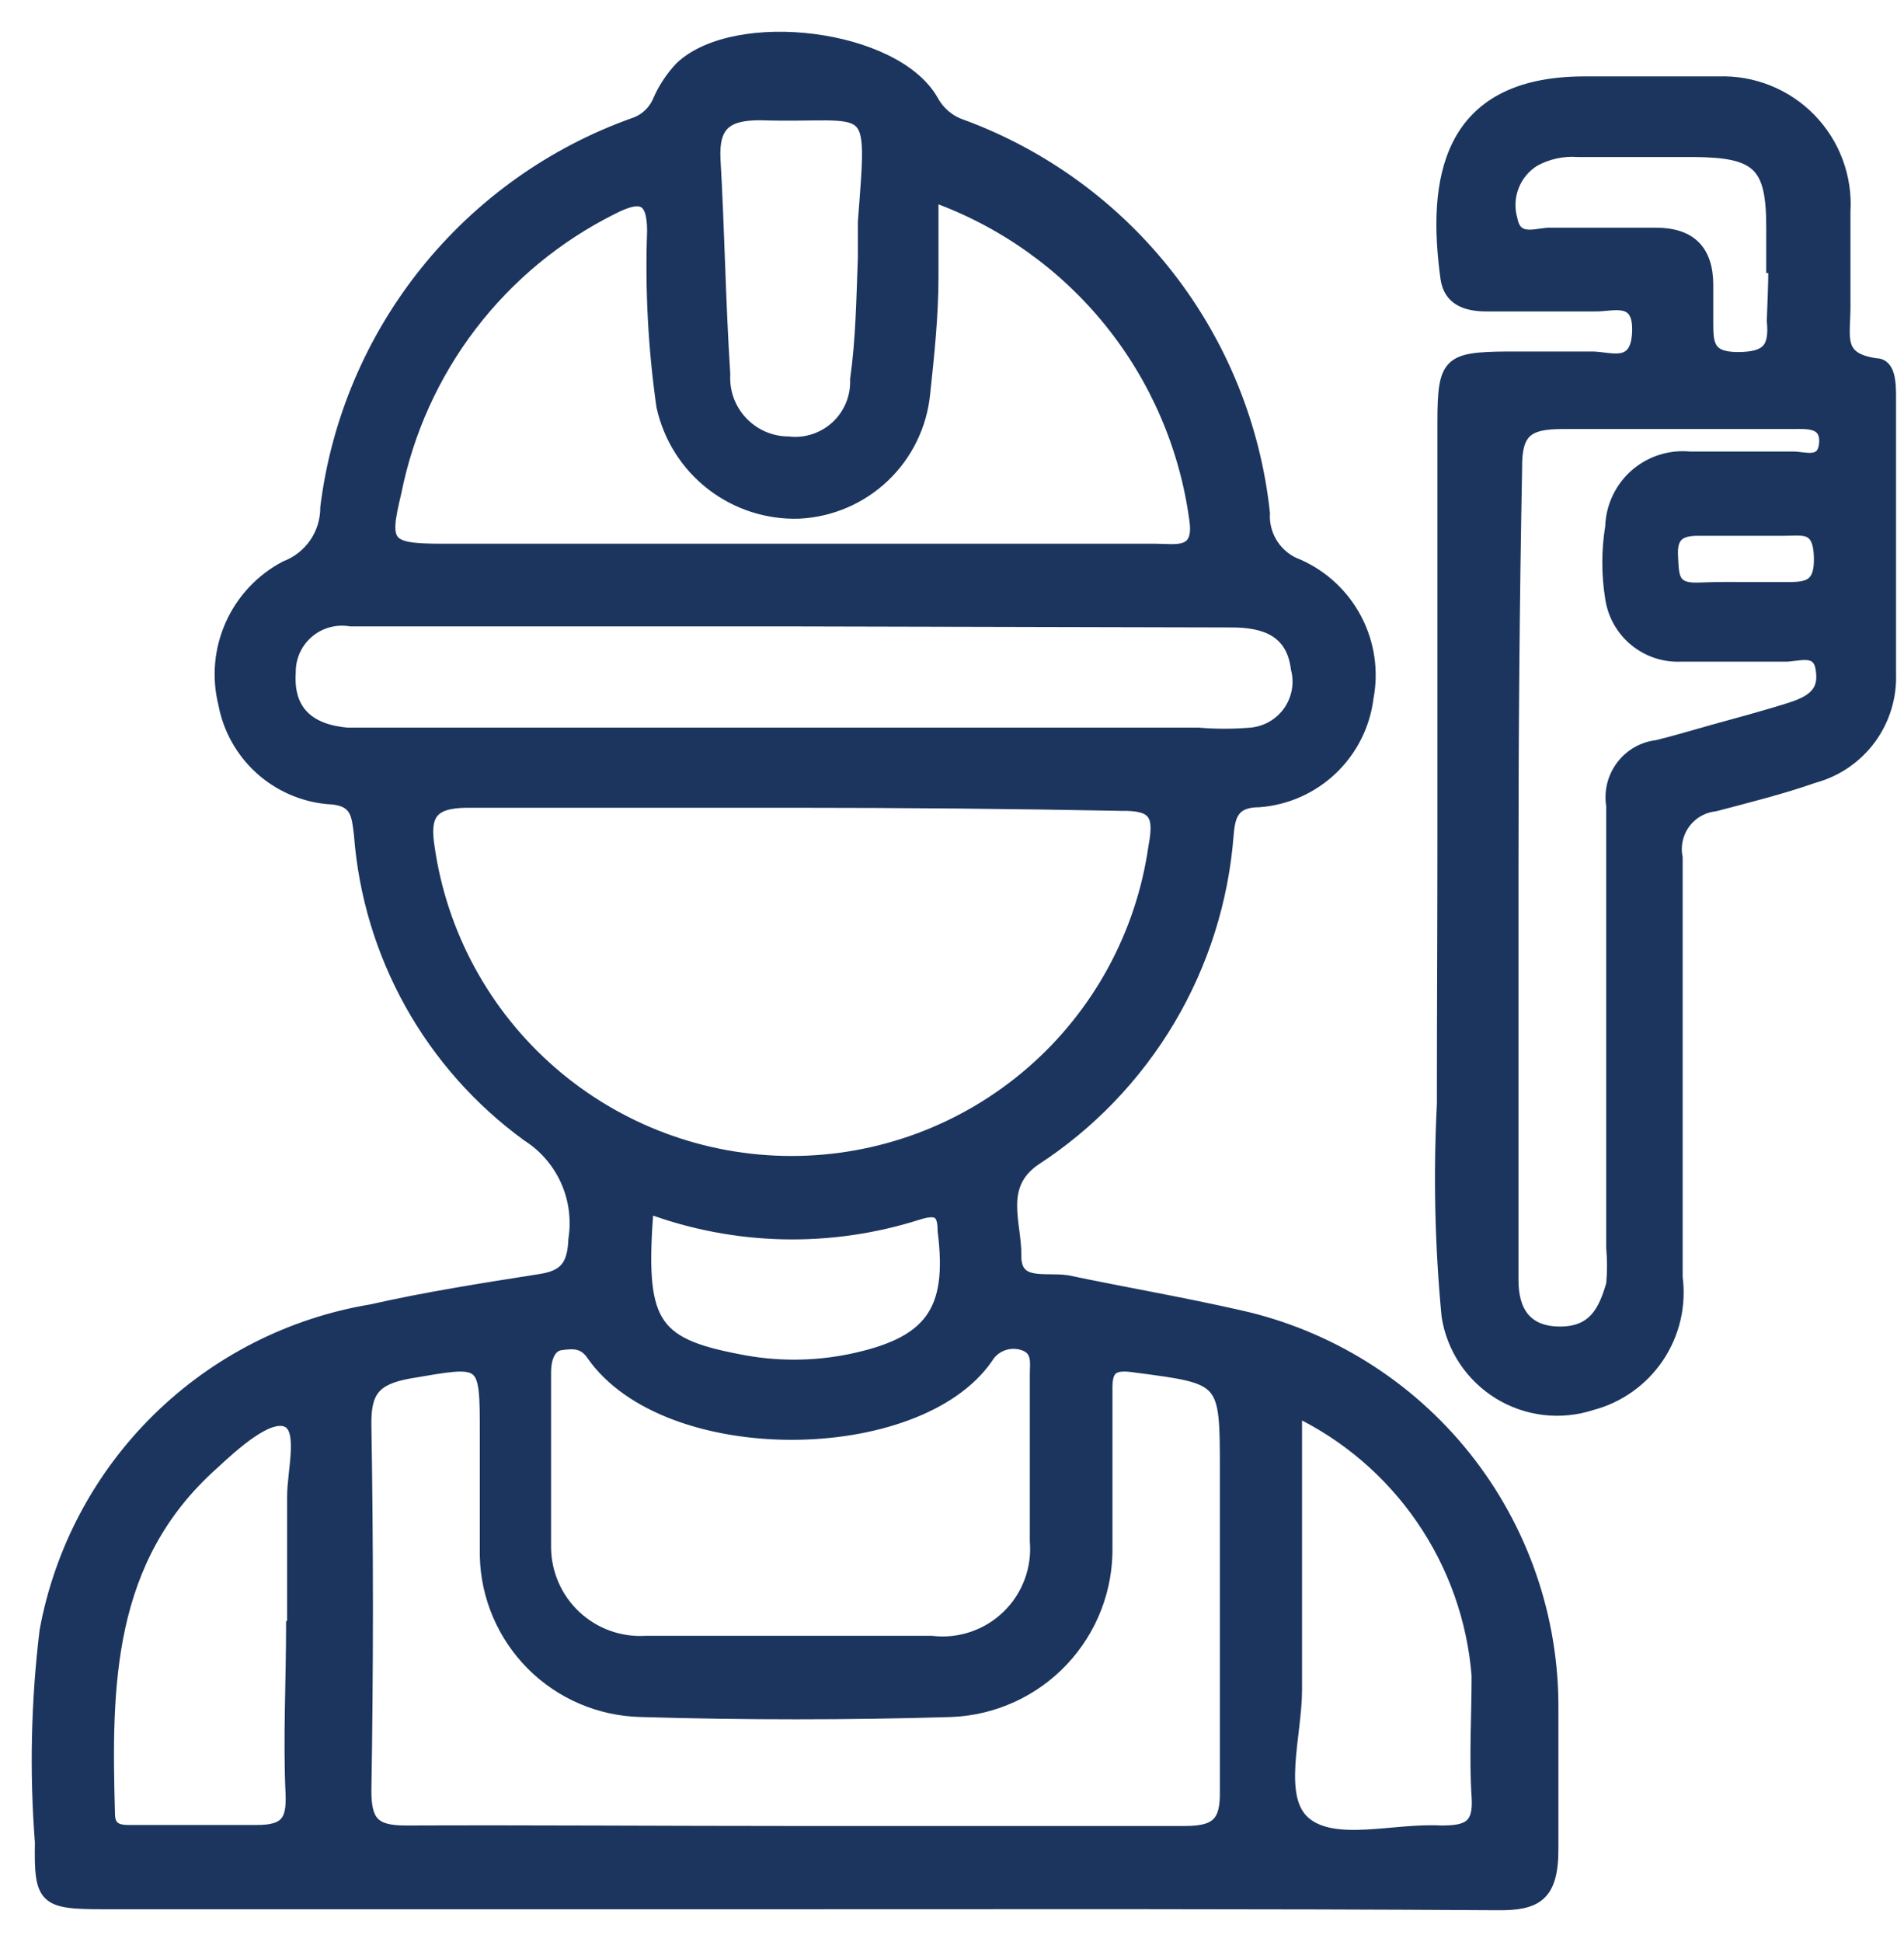 <svg xmlns="http://www.w3.org/2000/svg" width="51" height="52" viewBox="0 0 51 52" fill="none"><path d="M21.229 50.972H2.737C1.183 50.972 1.057 50.861 1.085 49.335C0.939 47.444 0.981 45.543 1.21 43.661C1.608 41.505 2.66 39.524 4.224 37.988C5.788 36.451 7.787 35.434 9.949 35.074C11.42 34.741 12.932 34.505 14.431 34.269C15.111 34.172 15.346 33.909 15.374 33.187C15.458 32.653 15.386 32.106 15.164 31.613C14.942 31.121 14.582 30.703 14.126 30.413C12.837 29.476 11.767 28.269 10.991 26.878C10.215 25.486 9.751 23.942 9.631 22.353C9.562 21.798 9.548 21.409 8.771 21.382C8.095 21.318 7.459 21.035 6.958 20.577C6.457 20.119 6.12 19.51 5.996 18.843C5.819 18.134 5.886 17.386 6.186 16.719C6.485 16.053 7 15.506 7.648 15.167C7.968 15.045 8.243 14.828 8.436 14.546C8.629 14.263 8.731 13.928 8.729 13.585C9.016 11.277 9.94 9.094 11.395 7.279C12.85 5.465 14.779 4.089 16.97 3.306C17.118 3.258 17.254 3.179 17.369 3.073C17.484 2.968 17.574 2.839 17.635 2.695C17.779 2.362 17.982 2.057 18.232 1.794C19.716 0.406 23.989 0.92 24.988 2.695C25.156 3.003 25.433 3.236 25.765 3.347C27.949 4.152 29.866 5.551 31.297 7.387C32.729 9.223 33.618 11.423 33.866 13.738C33.848 14.037 33.928 14.334 34.093 14.584C34.258 14.834 34.5 15.024 34.782 15.125C35.449 15.422 35.995 15.936 36.333 16.584C36.67 17.231 36.779 17.974 36.64 18.69C36.55 19.418 36.209 20.092 35.678 20.598C35.147 21.103 34.459 21.41 33.728 21.465C33.048 21.465 32.936 21.826 32.894 22.353C32.76 24.105 32.223 25.802 31.326 27.313C30.428 28.824 29.195 30.108 27.721 31.065C26.722 31.758 27.221 32.757 27.207 33.617C27.193 34.477 28.012 34.2 28.595 34.297C30.12 34.616 31.66 34.88 33.186 35.226C35.582 35.757 37.724 37.093 39.254 39.011C40.783 40.93 41.61 43.316 41.593 45.77C41.593 47.018 41.593 48.267 41.593 49.515C41.593 50.764 41.163 51.013 40.095 50.999C33.714 50.958 27.471 50.972 21.229 50.972ZM21.229 21.479C18.329 21.479 15.429 21.479 12.53 21.479C11.531 21.479 11.365 21.853 11.49 22.672C11.821 25.011 12.987 27.152 14.771 28.701C16.555 30.25 18.838 31.103 21.2 31.103C23.563 31.103 25.846 30.25 27.63 28.701C29.414 27.152 30.579 25.011 30.911 22.672C31.078 21.798 30.912 21.548 30.024 21.562C27.152 21.506 24.17 21.479 21.229 21.479ZM21.229 49.043C24.738 49.043 28.233 49.043 31.743 49.043C32.589 49.043 32.839 48.794 32.825 47.961C32.825 45.09 32.825 42.232 32.825 39.374C32.825 36.891 32.825 36.919 30.398 36.6C29.759 36.503 29.635 36.683 29.648 37.252C29.648 38.639 29.648 40.026 29.648 41.414C29.668 42.547 29.243 43.642 28.466 44.466C27.688 45.291 26.619 45.778 25.487 45.825C22.712 45.908 19.938 45.908 17.163 45.825C16.067 45.8 15.023 45.354 14.248 44.579C13.473 43.803 13.026 42.759 13.002 41.663C13.002 40.581 13.002 39.485 13.002 38.403C13.002 36.336 13.002 36.419 10.949 36.766C10.034 36.933 9.784 37.266 9.798 38.154C9.853 41.418 9.853 44.683 9.798 47.947C9.798 48.78 10.019 49.03 10.865 49.03C14.222 49.016 17.733 49.043 21.242 49.043H21.229ZM24.988 5.262C24.988 6.039 24.988 6.649 24.988 7.398C24.988 8.453 24.877 9.493 24.766 10.533C24.684 11.381 24.3 12.172 23.684 12.76C23.067 13.348 22.26 13.695 21.409 13.738C20.559 13.767 19.725 13.497 19.053 12.975C18.381 12.453 17.914 11.711 17.732 10.88C17.51 9.328 17.427 7.759 17.483 6.191C17.483 5.262 17.136 5.22 16.401 5.595C14.92 6.334 13.627 7.402 12.622 8.717C11.617 10.033 10.927 11.56 10.602 13.183C10.269 14.57 10.339 14.709 11.865 14.709H30.953C31.494 14.709 32.146 14.876 32.007 13.918C31.745 11.972 30.953 10.135 29.718 8.608C28.482 7.081 26.851 5.924 25.002 5.262H24.988ZM21.229 16.623H9.395C9.194 16.589 8.988 16.599 8.791 16.653C8.594 16.707 8.412 16.803 8.257 16.936C8.102 17.068 7.978 17.233 7.894 17.419C7.81 17.605 7.769 17.807 7.772 18.011C7.703 19.065 8.312 19.55 9.311 19.634C9.658 19.634 10.033 19.634 10.394 19.634H32.105C32.566 19.672 33.03 19.672 33.492 19.634C33.694 19.618 33.891 19.558 34.068 19.458C34.244 19.358 34.397 19.221 34.515 19.055C34.632 18.89 34.712 18.701 34.749 18.501C34.786 18.301 34.777 18.096 34.726 17.9C34.601 16.901 33.88 16.651 32.992 16.651L21.229 16.623ZM24.96 43.952C25.327 43.995 25.7 43.955 26.05 43.836C26.401 43.717 26.72 43.522 26.985 43.264C27.251 43.007 27.456 42.693 27.585 42.347C27.715 42 27.765 41.63 27.734 41.261C27.734 39.777 27.734 38.292 27.734 36.794C27.734 36.503 27.817 36.128 27.387 36.003C27.212 35.949 27.025 35.955 26.854 36.021C26.683 36.086 26.539 36.207 26.445 36.364C24.586 39.055 17.858 39.139 15.86 36.281C15.624 35.934 15.346 35.962 15.027 36.003C14.708 36.045 14.611 36.419 14.611 36.739C14.611 38.306 14.611 39.874 14.611 41.441C14.614 41.784 14.687 42.123 14.825 42.437C14.963 42.752 15.163 43.034 15.413 43.269C15.663 43.504 15.959 43.685 16.281 43.803C16.604 43.92 16.945 43.971 17.288 43.952H24.96ZM7.841 43.453C7.841 42.329 7.841 41.192 7.841 40.068C7.841 39.374 8.161 38.237 7.661 38.056C7.162 37.876 6.274 38.681 5.705 39.208C2.847 41.76 2.833 45.145 2.93 48.572C2.93 49.057 3.305 49.016 3.624 49.016C4.706 49.016 5.801 49.016 6.884 49.016C7.674 49.016 7.827 48.738 7.799 48.031C7.73 46.546 7.813 45.02 7.813 43.481L7.841 43.453ZM34.726 37.751C34.726 40.429 34.726 42.829 34.726 45.242C34.726 46.477 34.171 48.156 34.975 48.808C35.78 49.46 37.348 48.96 38.596 49.03C39.29 49.03 39.623 48.919 39.568 48.114C39.498 47.032 39.568 45.936 39.568 44.868C39.448 43.363 38.935 41.916 38.08 40.672C37.226 39.428 36.06 38.431 34.699 37.779L34.726 37.751ZM23.128 6.913C23.128 6.58 23.128 6.261 23.128 5.942C23.392 2.487 23.433 3.167 20.354 3.07C19.466 3.07 19.106 3.347 19.148 4.249C19.259 6.164 19.286 8.092 19.411 10.02C19.398 10.253 19.431 10.486 19.511 10.705C19.591 10.924 19.715 11.125 19.874 11.295C20.034 11.465 20.227 11.6 20.44 11.694C20.654 11.787 20.885 11.836 21.118 11.837C21.35 11.864 21.585 11.839 21.807 11.766C22.029 11.693 22.233 11.572 22.405 11.413C22.576 11.253 22.711 11.059 22.8 10.842C22.889 10.626 22.93 10.393 22.921 10.159C23.073 9.077 23.087 7.995 23.128 6.913ZM17.358 32.341C17.122 35.393 17.454 35.962 19.771 36.406C20.76 36.607 21.779 36.607 22.768 36.406C24.904 35.962 25.542 35.129 25.265 32.965C25.265 32.466 25.112 32.355 24.613 32.507C22.244 33.267 19.69 33.208 17.358 32.341Z" fill="#1C355E"></path><path d="M38.652 22.547C38.652 18.848 38.652 15.102 38.652 11.31C38.652 9.701 38.79 9.576 40.357 9.562C41.12 9.562 41.884 9.562 42.647 9.562C43.132 9.562 43.826 9.895 43.867 8.896C43.909 7.898 43.201 8.203 42.716 8.189C41.745 8.189 40.774 8.189 39.817 8.189C39.276 8.189 38.818 8.036 38.734 7.454C38.374 4.846 38.735 2.21 42.411 2.196C43.618 2.196 44.825 2.196 46.032 2.196C46.488 2.18 46.942 2.259 47.365 2.429C47.789 2.598 48.172 2.855 48.491 3.181C48.81 3.508 49.057 3.897 49.216 4.325C49.375 4.752 49.444 5.209 49.416 5.664C49.416 6.51 49.416 7.357 49.416 8.203C49.416 9.049 49.195 9.59 50.25 9.743C50.638 9.743 50.637 10.298 50.637 10.658C50.637 13.128 50.637 15.583 50.637 18.038C50.659 18.663 50.471 19.277 50.101 19.78C49.73 20.284 49.201 20.648 48.598 20.813C47.724 21.118 46.837 21.34 45.935 21.576C45.774 21.594 45.619 21.645 45.48 21.726C45.34 21.807 45.218 21.916 45.123 22.047C45.028 22.177 44.962 22.326 44.927 22.484C44.892 22.642 44.89 22.805 44.921 22.963C44.921 26.709 44.921 30.454 44.921 34.2C45.021 34.95 44.843 35.71 44.422 36.339C44 36.967 43.365 37.42 42.633 37.612C42.223 37.746 41.788 37.789 41.36 37.739C40.931 37.688 40.518 37.545 40.15 37.32C39.782 37.094 39.467 36.791 39.227 36.432C38.988 36.073 38.83 35.667 38.763 35.24C38.583 33.355 38.541 31.458 38.638 29.567C38.638 27.139 38.652 24.85 38.652 22.547ZM40.524 23.171V25.349C40.524 28.332 40.524 31.3 40.524 34.283C40.524 35.115 40.885 35.67 41.787 35.67C42.688 35.67 42.966 35.102 43.174 34.38C43.202 34.057 43.202 33.732 43.174 33.409C43.174 29.469 43.174 25.516 43.174 21.576C43.142 21.39 43.15 21.2 43.194 21.017C43.239 20.835 43.32 20.663 43.433 20.512C43.545 20.362 43.687 20.236 43.85 20.142C44.013 20.048 44.194 19.988 44.381 19.967C44.894 19.842 45.393 19.689 45.893 19.55C46.392 19.412 47.28 19.176 47.974 18.954C48.667 18.732 48.876 18.441 48.778 17.886C48.681 17.331 48.14 17.581 47.794 17.567C46.864 17.567 45.934 17.567 45.019 17.567C44.572 17.586 44.134 17.439 43.789 17.155C43.443 16.871 43.215 16.469 43.147 16.027C43.043 15.388 43.043 14.737 43.147 14.099C43.155 13.835 43.217 13.577 43.33 13.338C43.442 13.1 43.601 12.887 43.798 12.713C43.996 12.539 44.227 12.407 44.477 12.326C44.728 12.244 44.992 12.215 45.255 12.24C46.184 12.24 47.114 12.24 48.029 12.24C48.348 12.24 48.834 12.448 48.876 11.865C48.917 11.283 48.39 11.338 48.016 11.338C45.962 11.338 43.853 11.338 41.856 11.338C40.912 11.338 40.608 11.56 40.621 12.545C40.552 16.082 40.524 19.62 40.524 23.171ZM47.46 7.162V6.08C47.46 4.429 47.087 4.069 45.394 4.055C44.354 4.055 43.313 4.055 42.273 4.055C41.868 4.024 41.463 4.111 41.106 4.305C40.847 4.463 40.648 4.702 40.538 4.985C40.427 5.269 40.413 5.58 40.497 5.872C40.622 6.538 41.205 6.219 41.579 6.247C42.509 6.247 43.424 6.247 44.354 6.247C45.283 6.247 45.741 6.705 45.741 7.634C45.741 7.953 45.741 8.272 45.741 8.605C45.741 9.188 45.741 9.576 46.546 9.576C47.35 9.576 47.544 9.313 47.475 8.591C47.489 8.133 47.516 7.648 47.516 7.162H47.46ZM46.822 15.736C47.141 15.736 47.461 15.736 47.78 15.736C48.376 15.736 48.764 15.736 48.736 14.903C48.709 14.071 48.293 14.196 47.794 14.196C47.031 14.196 46.253 14.196 45.49 14.196C44.977 14.196 44.769 14.362 44.797 14.889C44.825 15.416 44.797 15.777 45.49 15.749C46.184 15.722 46.434 15.736 46.878 15.736H46.822Z" fill="#1C355E"></path><path d="M21.229 50.972H2.737C1.183 50.972 1.057 50.861 1.085 49.335C0.939 47.444 0.981 45.543 1.21 43.661C1.608 41.505 2.66 39.524 4.224 37.988C5.788 36.451 7.787 35.434 9.949 35.074C11.42 34.741 12.932 34.505 14.431 34.269C15.111 34.172 15.346 33.909 15.374 33.187C15.458 32.653 15.386 32.106 15.164 31.613C14.942 31.121 14.582 30.703 14.126 30.413C12.837 29.476 11.767 28.269 10.991 26.878C10.215 25.486 9.751 23.942 9.631 22.353C9.562 21.798 9.548 21.409 8.771 21.382C8.095 21.318 7.459 21.035 6.958 20.577C6.457 20.119 6.12 19.51 5.996 18.843C5.819 18.134 5.886 17.386 6.186 16.719C6.485 16.053 7 15.506 7.648 15.167C7.968 15.045 8.243 14.828 8.436 14.546C8.629 14.263 8.731 13.928 8.729 13.585C9.016 11.277 9.94 9.094 11.395 7.279C12.85 5.465 14.779 4.089 16.97 3.306C17.118 3.258 17.254 3.179 17.369 3.073C17.484 2.968 17.574 2.839 17.635 2.695C17.779 2.362 17.982 2.057 18.232 1.794C19.716 0.406 23.989 0.92 24.988 2.695C25.156 3.003 25.433 3.236 25.765 3.347C27.949 4.152 29.866 5.551 31.297 7.387C32.729 9.223 33.618 11.423 33.866 13.738C33.848 14.037 33.928 14.334 34.093 14.584C34.258 14.834 34.5 15.024 34.782 15.125C35.449 15.422 35.995 15.936 36.333 16.584C36.67 17.231 36.779 17.974 36.64 18.69C36.55 19.418 36.209 20.092 35.678 20.598C35.147 21.103 34.459 21.41 33.728 21.465C33.048 21.465 32.936 21.826 32.894 22.353C32.76 24.105 32.223 25.802 31.326 27.313C30.428 28.824 29.195 30.108 27.721 31.065C26.722 31.758 27.221 32.757 27.207 33.617C27.193 34.477 28.012 34.2 28.595 34.297C30.12 34.616 31.66 34.88 33.186 35.226C35.582 35.757 37.724 37.093 39.254 39.011C40.783 40.93 41.61 43.316 41.593 45.77C41.593 47.018 41.593 48.267 41.593 49.515C41.593 50.764 41.163 51.013 40.095 50.999C33.714 50.958 27.471 50.972 21.229 50.972ZM21.229 21.479C18.329 21.479 15.429 21.479 12.53 21.479C11.531 21.479 11.365 21.853 11.49 22.672C11.821 25.011 12.987 27.152 14.771 28.701C16.555 30.25 18.838 31.103 21.2 31.103C23.563 31.103 25.846 30.25 27.63 28.701C29.414 27.152 30.579 25.011 30.911 22.672C31.078 21.798 30.912 21.548 30.024 21.562C27.152 21.506 24.17 21.479 21.229 21.479ZM21.229 49.043C24.738 49.043 28.233 49.043 31.743 49.043C32.589 49.043 32.839 48.794 32.825 47.961C32.825 45.09 32.825 42.232 32.825 39.374C32.825 36.891 32.825 36.919 30.398 36.6C29.759 36.503 29.635 36.683 29.648 37.252C29.648 38.639 29.648 40.026 29.648 41.414C29.668 42.547 29.243 43.642 28.466 44.466C27.688 45.291 26.619 45.778 25.487 45.825C22.712 45.908 19.938 45.908 17.163 45.825C16.067 45.8 15.023 45.354 14.248 44.579C13.473 43.803 13.026 42.759 13.002 41.663C13.002 40.581 13.002 39.485 13.002 38.403C13.002 36.336 13.002 36.419 10.949 36.766C10.034 36.933 9.784 37.266 9.798 38.154C9.853 41.418 9.853 44.683 9.798 47.947C9.798 48.78 10.019 49.03 10.865 49.03C14.222 49.016 17.733 49.043 21.242 49.043H21.229ZM24.988 5.262C24.988 6.039 24.988 6.649 24.988 7.398C24.988 8.453 24.877 9.493 24.766 10.533C24.684 11.381 24.3 12.172 23.684 12.76C23.067 13.348 22.26 13.695 21.409 13.738C20.559 13.767 19.725 13.497 19.053 12.975C18.381 12.453 17.914 11.711 17.732 10.88C17.51 9.328 17.427 7.759 17.483 6.191C17.483 5.262 17.136 5.22 16.401 5.595C14.92 6.334 13.627 7.402 12.622 8.717C11.617 10.033 10.927 11.56 10.602 13.183C10.269 14.57 10.339 14.709 11.865 14.709H30.953C31.494 14.709 32.146 14.876 32.007 13.918C31.745 11.972 30.953 10.135 29.718 8.608C28.482 7.081 26.851 5.924 25.002 5.262H24.988ZM21.229 16.623H9.395C9.194 16.589 8.988 16.599 8.791 16.653C8.594 16.707 8.412 16.803 8.257 16.936C8.102 17.068 7.978 17.233 7.894 17.419C7.81 17.605 7.769 17.807 7.772 18.011C7.703 19.065 8.312 19.55 9.311 19.634C9.658 19.634 10.033 19.634 10.394 19.634H32.105C32.566 19.672 33.03 19.672 33.492 19.634C33.694 19.618 33.891 19.558 34.068 19.458C34.244 19.358 34.397 19.221 34.515 19.055C34.632 18.89 34.712 18.701 34.749 18.501C34.786 18.301 34.777 18.096 34.726 17.9C34.601 16.901 33.88 16.651 32.992 16.651L21.229 16.623ZM24.96 43.952C25.327 43.995 25.7 43.955 26.05 43.836C26.401 43.717 26.72 43.522 26.985 43.264C27.251 43.007 27.456 42.693 27.585 42.347C27.715 42 27.765 41.63 27.734 41.261C27.734 39.777 27.734 38.292 27.734 36.794C27.734 36.503 27.817 36.128 27.387 36.003C27.212 35.949 27.025 35.955 26.854 36.021C26.683 36.086 26.539 36.207 26.445 36.364C24.586 39.055 17.858 39.139 15.86 36.281C15.624 35.934 15.346 35.962 15.027 36.003C14.708 36.045 14.611 36.419 14.611 36.739C14.611 38.306 14.611 39.874 14.611 41.441C14.614 41.784 14.687 42.123 14.825 42.437C14.963 42.752 15.163 43.034 15.413 43.269C15.663 43.504 15.959 43.685 16.281 43.803C16.604 43.92 16.945 43.971 17.288 43.952H24.96ZM7.841 43.453C7.841 42.329 7.841 41.192 7.841 40.068C7.841 39.374 8.161 38.237 7.661 38.056C7.162 37.876 6.274 38.681 5.705 39.208C2.847 41.76 2.833 45.145 2.93 48.572C2.93 49.057 3.305 49.016 3.624 49.016C4.706 49.016 5.801 49.016 6.884 49.016C7.674 49.016 7.827 48.738 7.799 48.031C7.73 46.546 7.813 45.02 7.813 43.481L7.841 43.453ZM34.726 37.751C34.726 40.429 34.726 42.829 34.726 45.242C34.726 46.477 34.171 48.156 34.975 48.808C35.78 49.46 37.348 48.96 38.596 49.03C39.29 49.03 39.623 48.919 39.568 48.114C39.498 47.032 39.568 45.936 39.568 44.868C39.448 43.363 38.935 41.916 38.08 40.672C37.226 39.428 36.06 38.431 34.699 37.779L34.726 37.751ZM23.128 6.913C23.128 6.58 23.128 6.261 23.128 5.942C23.392 2.487 23.433 3.167 20.354 3.07C19.466 3.07 19.106 3.347 19.148 4.249C19.259 6.164 19.286 8.092 19.411 10.02C19.398 10.253 19.431 10.486 19.511 10.705C19.591 10.924 19.715 11.125 19.874 11.295C20.034 11.465 20.227 11.6 20.44 11.694C20.654 11.787 20.885 11.836 21.118 11.837C21.35 11.864 21.585 11.839 21.807 11.766C22.029 11.693 22.233 11.572 22.405 11.413C22.576 11.253 22.711 11.059 22.8 10.842C22.889 10.626 22.93 10.393 22.921 10.159C23.073 9.077 23.087 7.995 23.128 6.913ZM17.358 32.341C17.122 35.393 17.454 35.962 19.771 36.406C20.76 36.607 21.779 36.607 22.768 36.406C24.904 35.962 25.542 35.129 25.265 32.965C25.265 32.466 25.112 32.355 24.613 32.507C22.244 33.267 19.69 33.208 17.358 32.341Z" stroke="#1C355E" stroke-width="0.3"></path><path d="M38.652 22.547C38.652 18.848 38.652 15.102 38.652 11.31C38.652 9.701 38.79 9.576 40.357 9.562C41.12 9.562 41.884 9.562 42.647 9.562C43.132 9.562 43.826 9.895 43.867 8.896C43.909 7.898 43.201 8.203 42.716 8.189C41.745 8.189 40.774 8.189 39.817 8.189C39.276 8.189 38.818 8.036 38.734 7.454C38.374 4.846 38.735 2.21 42.411 2.196C43.618 2.196 44.825 2.196 46.032 2.196C46.488 2.18 46.942 2.259 47.365 2.429C47.789 2.598 48.172 2.855 48.491 3.181C48.81 3.508 49.057 3.897 49.216 4.325C49.375 4.752 49.444 5.209 49.416 5.664C49.416 6.51 49.416 7.357 49.416 8.203C49.416 9.049 49.195 9.59 50.25 9.743C50.638 9.743 50.637 10.298 50.637 10.658C50.637 13.128 50.637 15.583 50.637 18.038C50.659 18.663 50.471 19.277 50.101 19.78C49.73 20.284 49.201 20.648 48.598 20.813C47.724 21.118 46.837 21.34 45.935 21.576C45.774 21.594 45.619 21.645 45.48 21.726C45.34 21.807 45.218 21.916 45.123 22.047C45.028 22.177 44.962 22.326 44.927 22.484C44.892 22.642 44.89 22.805 44.921 22.963C44.921 26.709 44.921 30.454 44.921 34.2C45.021 34.95 44.843 35.71 44.422 36.339C44 36.967 43.365 37.42 42.633 37.612C42.223 37.746 41.788 37.789 41.36 37.739C40.931 37.688 40.518 37.545 40.15 37.32C39.782 37.094 39.467 36.791 39.227 36.432C38.988 36.073 38.83 35.667 38.763 35.24C38.583 33.355 38.541 31.458 38.638 29.567C38.638 27.139 38.652 24.85 38.652 22.547ZM40.524 23.171V25.349C40.524 28.332 40.524 31.3 40.524 34.283C40.524 35.115 40.885 35.67 41.787 35.67C42.688 35.67 42.966 35.102 43.174 34.38C43.202 34.057 43.202 33.732 43.174 33.409C43.174 29.469 43.174 25.516 43.174 21.576C43.142 21.39 43.15 21.2 43.194 21.017C43.239 20.835 43.32 20.663 43.433 20.512C43.545 20.362 43.687 20.236 43.85 20.142C44.013 20.048 44.194 19.988 44.381 19.967C44.894 19.842 45.393 19.689 45.893 19.55C46.392 19.412 47.28 19.176 47.974 18.954C48.667 18.732 48.876 18.441 48.778 17.886C48.681 17.331 48.14 17.581 47.794 17.567C46.864 17.567 45.934 17.567 45.019 17.567C44.572 17.586 44.134 17.439 43.789 17.155C43.443 16.871 43.215 16.469 43.147 16.027C43.043 15.388 43.043 14.737 43.147 14.099C43.155 13.835 43.217 13.577 43.33 13.338C43.442 13.1 43.601 12.887 43.798 12.713C43.996 12.539 44.227 12.407 44.477 12.326C44.728 12.244 44.992 12.215 45.255 12.24C46.184 12.24 47.114 12.24 48.029 12.24C48.348 12.24 48.834 12.448 48.876 11.865C48.917 11.283 48.39 11.338 48.016 11.338C45.962 11.338 43.853 11.338 41.856 11.338C40.912 11.338 40.608 11.56 40.621 12.545C40.552 16.082 40.524 19.62 40.524 23.171ZM47.46 7.162V6.08C47.46 4.429 47.087 4.069 45.394 4.055C44.354 4.055 43.313 4.055 42.273 4.055C41.868 4.024 41.463 4.111 41.106 4.305C40.847 4.463 40.648 4.702 40.538 4.985C40.427 5.269 40.413 5.58 40.497 5.872C40.622 6.538 41.205 6.219 41.579 6.247C42.509 6.247 43.424 6.247 44.354 6.247C45.283 6.247 45.741 6.705 45.741 7.634C45.741 7.953 45.741 8.272 45.741 8.605C45.741 9.188 45.741 9.576 46.546 9.576C47.35 9.576 47.544 9.313 47.475 8.591C47.489 8.133 47.516 7.648 47.516 7.162H47.46ZM46.822 15.736C47.141 15.736 47.461 15.736 47.78 15.736C48.376 15.736 48.764 15.736 48.736 14.903C48.709 14.071 48.293 14.196 47.794 14.196C47.031 14.196 46.253 14.196 45.49 14.196C44.977 14.196 44.769 14.362 44.797 14.889C44.825 15.416 44.797 15.777 45.49 15.749C46.184 15.722 46.434 15.736 46.878 15.736H46.822Z" stroke="#1C355E" stroke-width="0.3"></path></svg>